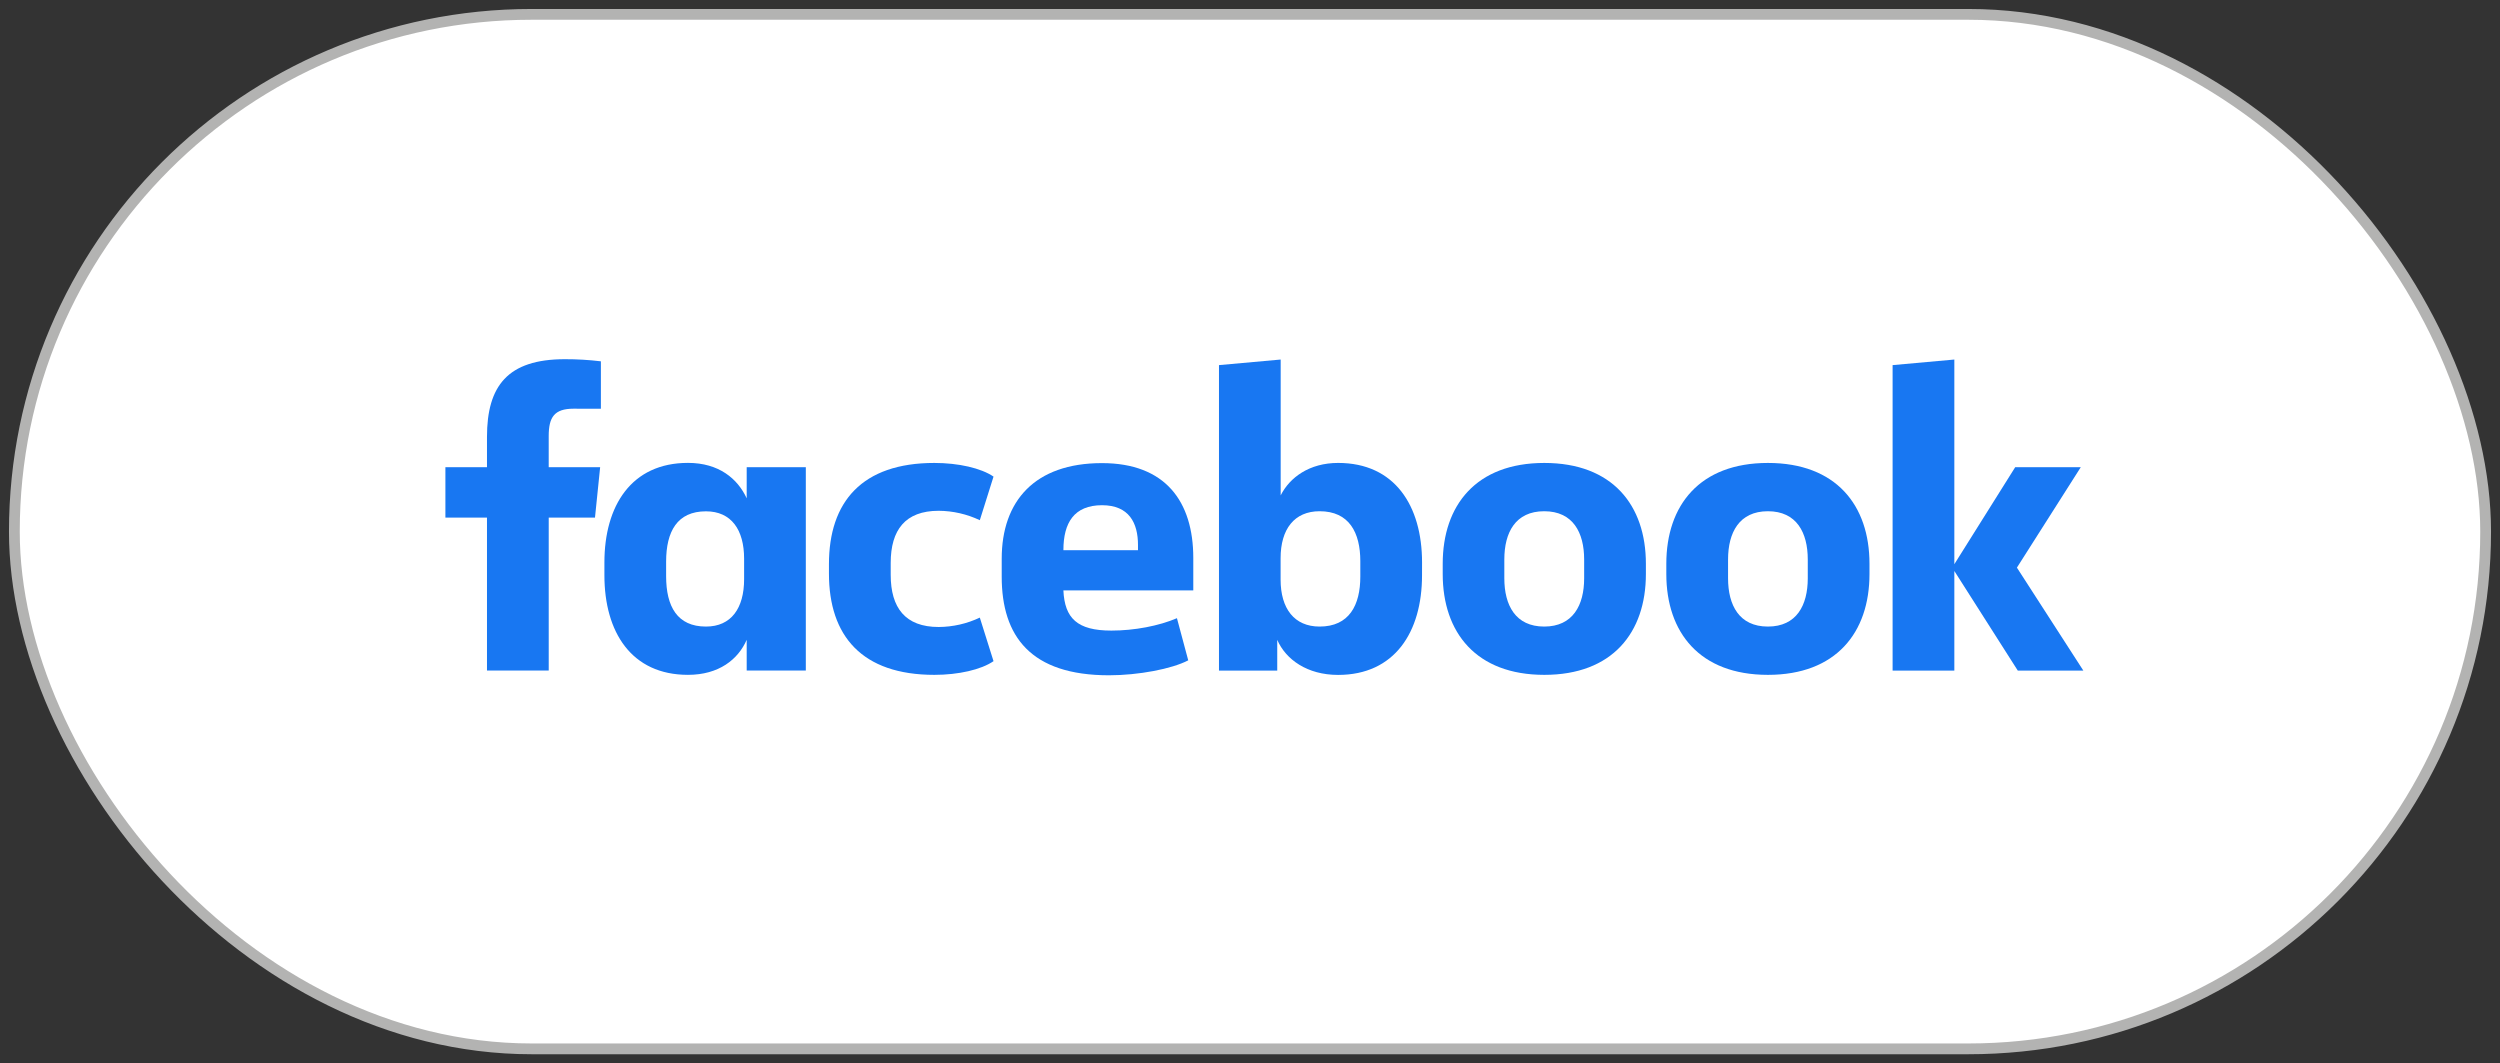 <svg width="174" height="74" viewBox="0 0 174 74" fill="none" xmlns="http://www.w3.org/2000/svg">
<rect x="0" y="0" width="174" height="74" fill="#333333" stroke="none"/>
<rect x="1" y="1" width="172" height="72" rx="36" fill="white" stroke="#B3B3B2" stroke-width="0.75"/>
<path d="M38.19 30.348C38.19 29.039 38.578 28.445 39.92 28.445L41.822 28.45V25.148C40.992 25.048 40.156 24.998 39.319 25C35.326 25 33.894 26.869 33.894 30.407V32.519H31V36.026H33.894V46.671H38.191V36.026H41.411L41.77 32.519H38.19V30.348Z" fill="#1877F2"/>
<path fill-rule="evenodd" clip-rule="evenodd" d="M47.883 32.217C43.946 32.217 42.067 35.195 42.067 39.149V40.037C42.067 43.996 43.946 46.969 47.883 46.969C50.031 46.969 51.373 45.899 51.97 44.531V46.671H56.085V32.519H51.97V34.684C51.343 33.317 50.031 32.217 47.883 32.217ZM49.135 43.609C47.136 43.609 46.362 42.211 46.362 40.101V39.096C46.362 36.986 47.136 35.588 49.135 35.588C50.896 35.588 51.79 36.867 51.79 38.888V40.309C51.79 42.331 50.896 43.609 49.135 43.609Z" fill="#1877F2"/>
<path d="M65.033 32.221C66.702 32.221 68.284 32.579 69.149 33.172L68.195 36.206C67.3 35.781 66.322 35.557 65.331 35.551C63.004 35.551 61.993 36.889 61.993 39.179V40.011C61.993 42.302 63.007 43.639 65.331 43.639C66.322 43.633 67.3 43.41 68.195 42.985L69.149 46.017C68.284 46.612 66.704 46.97 65.033 46.97C59.991 46.97 57.695 44.263 57.695 39.922V39.268C57.695 34.927 59.991 32.221 65.033 32.221Z" fill="#1877F2"/>
<path fill-rule="evenodd" clip-rule="evenodd" d="M69.719 38.888V40.136C69.719 44.295 71.746 46.999 77.183 47C79.24 47 81.567 46.555 82.701 45.959L81.915 43.026C80.662 43.562 78.962 43.889 77.35 43.889C74.968 43.889 74.103 43.026 74.012 41.094H83.053V38.834C83.053 34.909 81.114 32.233 76.699 32.233C72.015 32.233 69.719 34.874 69.719 38.888ZM79.204 38.292H74.013V38.286C74.013 36.384 74.76 35.164 76.701 35.163C78.578 35.163 79.204 36.39 79.204 37.936V38.292Z" fill="#1877F2"/>
<path fill-rule="evenodd" clip-rule="evenodd" d="M98.973 40.042C98.973 43.996 97.065 46.974 93.132 46.974C90.984 46.974 89.493 45.904 88.896 44.535V46.676H84.841V25.412L89.135 25.024V34.48C89.761 33.232 91.134 32.22 93.133 32.22C97.07 32.22 98.975 35.194 98.975 39.152L98.973 40.042ZM94.678 39.06C94.678 37.068 93.903 35.582 91.845 35.582C90.084 35.582 89.13 36.83 89.13 38.852V40.339C89.13 42.36 90.084 43.609 91.845 43.609C93.903 43.609 94.678 42.123 94.678 40.131V39.06Z" fill="#1877F2"/>
<path fill-rule="evenodd" clip-rule="evenodd" d="M100.413 39.239V39.952C100.413 44.025 102.741 46.97 107.484 46.97C112.227 46.97 114.554 44.025 114.554 39.952V39.239C114.554 35.164 112.226 32.221 107.483 32.221C102.74 32.221 100.413 35.164 100.413 39.239ZM107.476 35.582C109.481 35.582 110.257 37.068 110.257 38.941V40.25C110.257 42.123 109.474 43.609 107.476 43.609C105.477 43.609 104.701 42.123 104.701 40.25V38.941C104.701 37.068 105.47 35.582 107.476 35.582Z" fill="#1877F2"/>
<path fill-rule="evenodd" clip-rule="evenodd" d="M115.976 39.952V39.239C115.976 35.164 118.303 32.221 123.046 32.221C127.789 32.221 130.116 35.164 130.116 39.239V39.952C130.116 44.025 127.789 46.97 123.046 46.97C118.303 46.97 115.976 44.025 115.976 39.952ZM125.821 38.941C125.821 37.068 125.045 35.582 123.046 35.582C121.048 35.582 120.273 37.068 120.273 38.941V40.25C120.273 42.123 121.048 43.609 123.046 43.609C125.045 43.609 125.821 42.123 125.821 40.25V38.941Z" fill="#1877F2"/>
<path d="M140.257 32.519L136.022 39.268V25.024L131.725 25.412V46.672H136.022V39.74L140.437 46.672H145L140.377 39.507L144.821 32.519H140.257Z" fill="#1877F2"/>
</svg>
